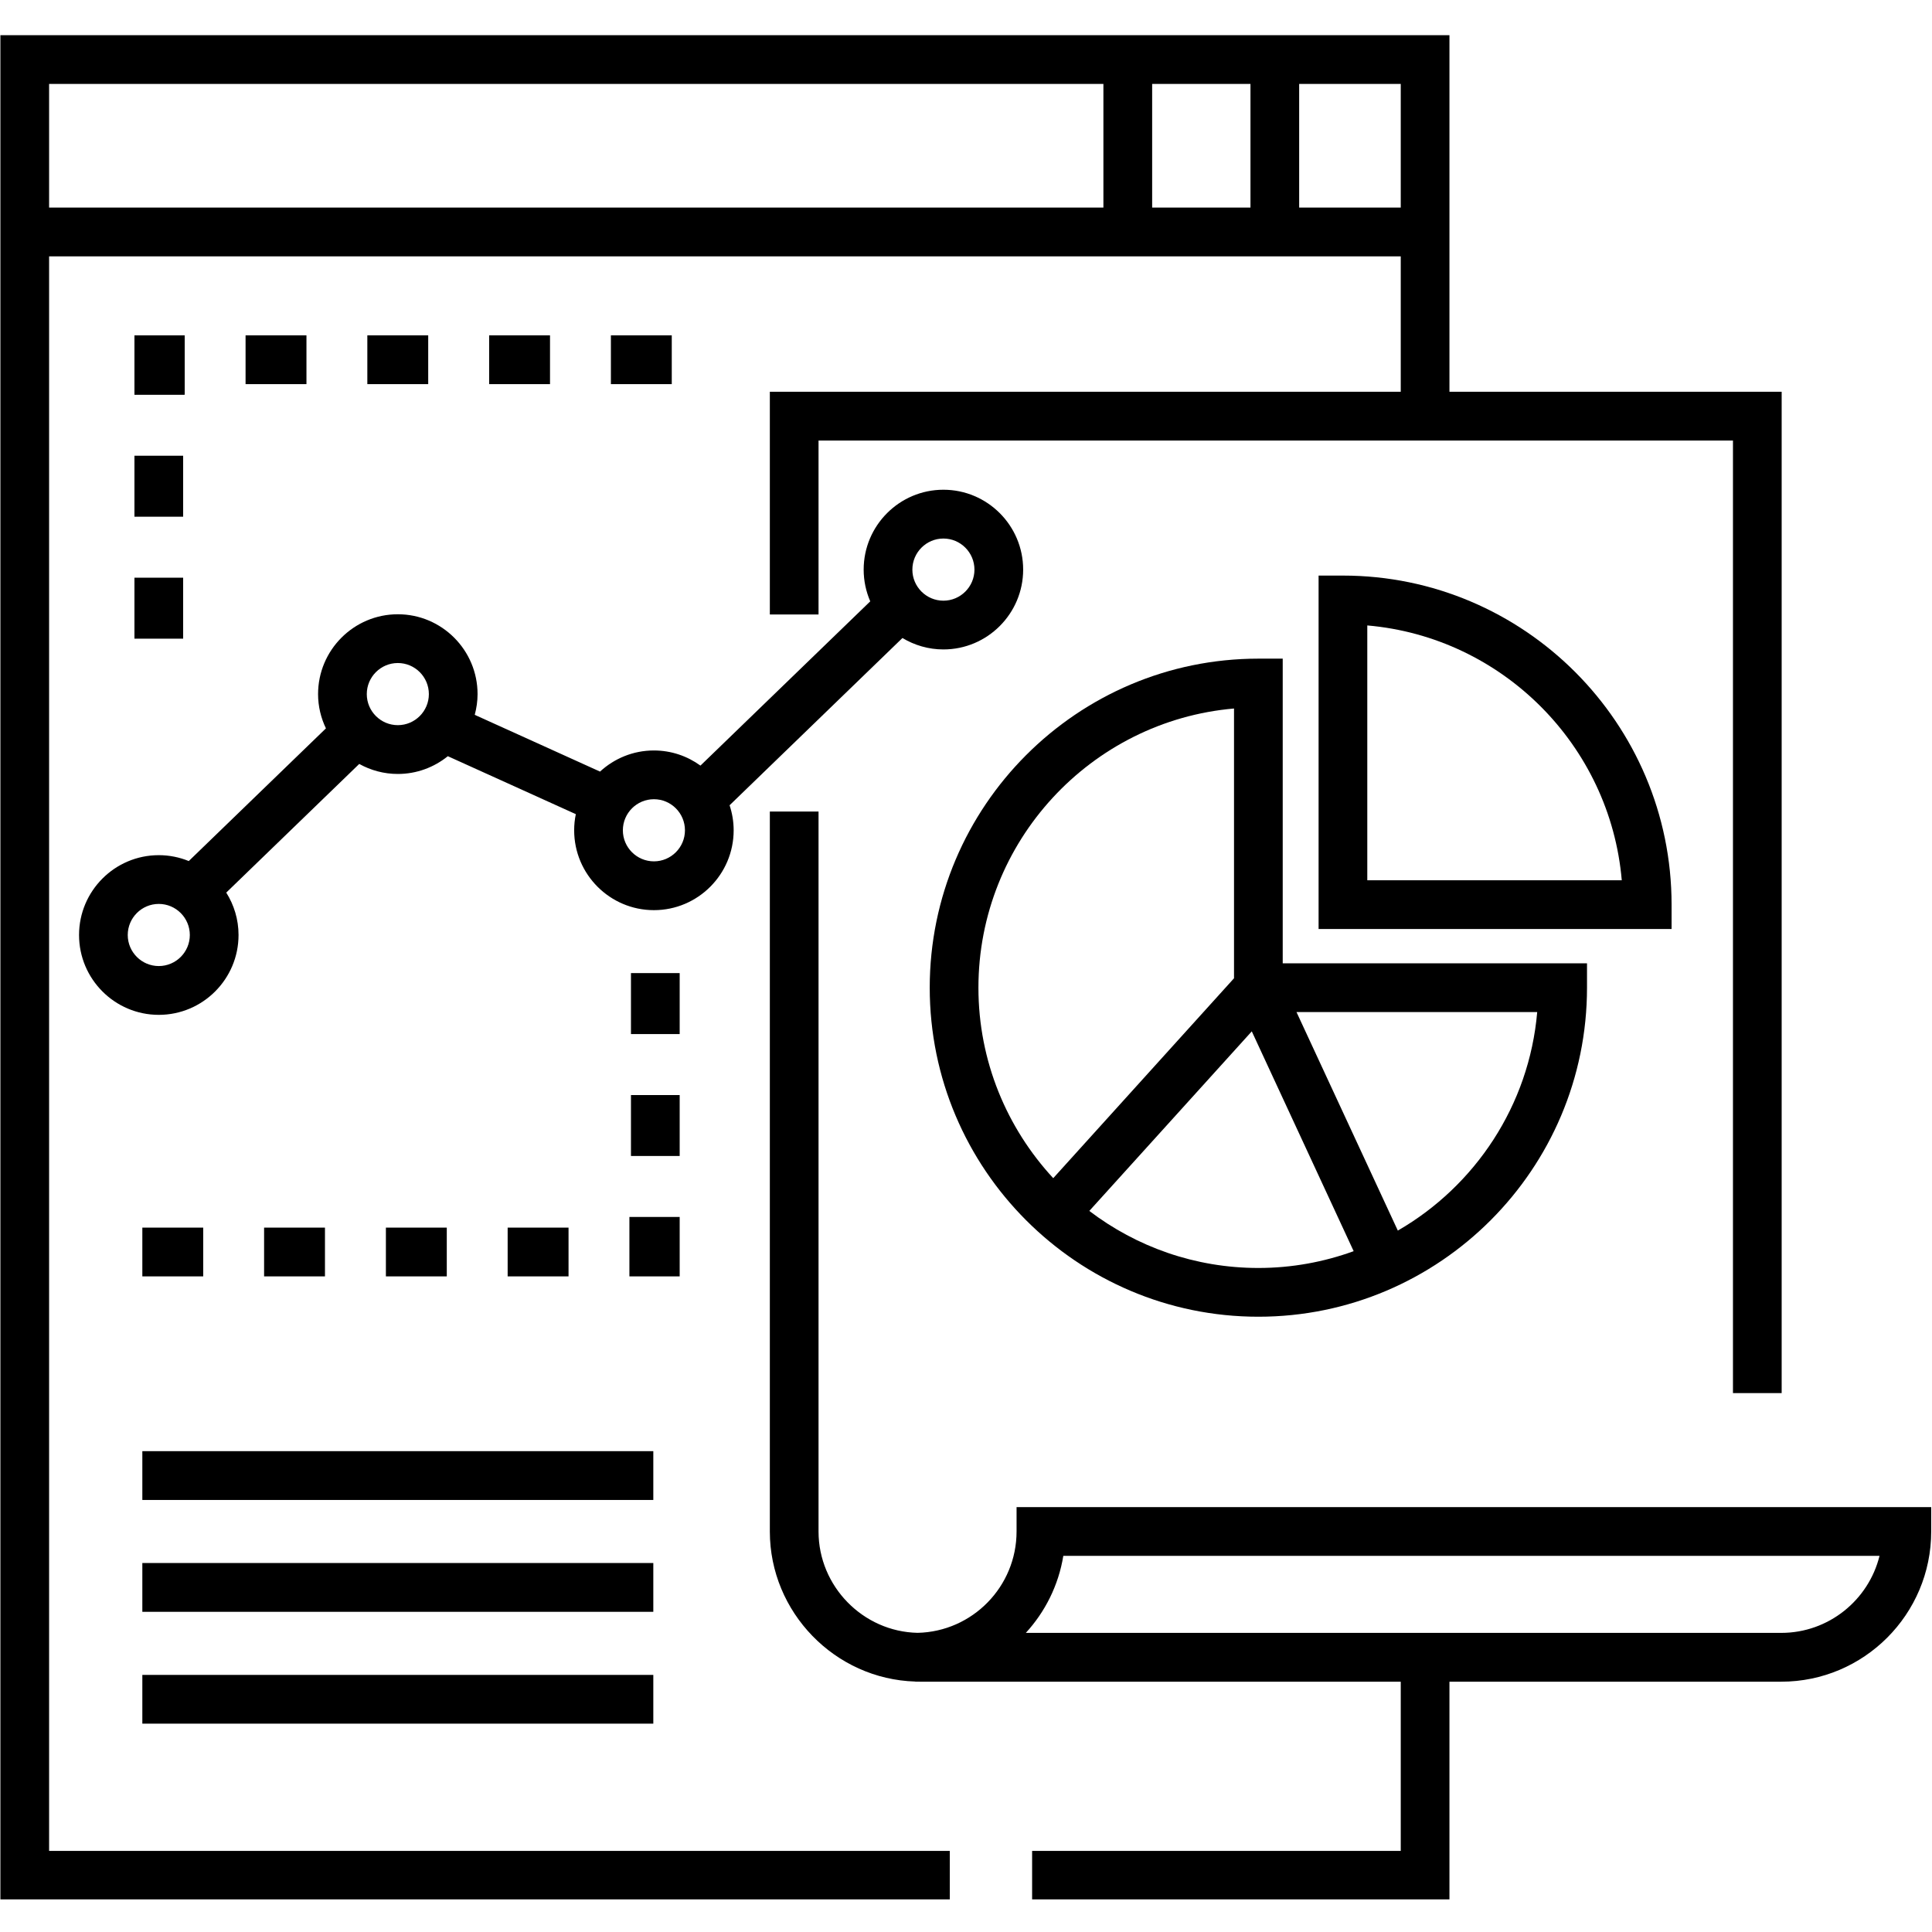 <svg xmlns="http://www.w3.org/2000/svg" xmlns:xlink="http://www.w3.org/1999/xlink" width="200" zoomAndPan="magnify" viewBox="0 0 150 150" height="200" preserveAspectRatio="xMidYMid meet" version="1.0"><defs><clipPath id="afebbe5379"><path d="M 59 63 L 150 63 L 150 147.469 L 59 147.469 Z M 59 63 " clip-rule="nonzero"/></clipPath><clipPath id="234e34ca34"><path d="M 0 2.719 L 139 2.719 L 139 147.469 L 0 147.469 Z M 0 2.719 " clip-rule="nonzero"/></clipPath></defs><path fill="#000000" d="M 11.051 121.352 L 50.723 121.352 L 50.723 125.141 L 11.051 125.141 Z M 11.051 121.352 " fill-opacity="1" fill-rule="nonzero"/><path fill="#000000" d="M 11.051 112.668 L 50.723 112.668 L 50.723 116.457 L 11.051 116.457 Z M 11.051 112.668 " fill-opacity="1" fill-rule="nonzero"/><path fill="#000000" d="M 11.051 130.039 L 50.723 130.039 L 50.723 133.824 L 11.051 133.824 Z M 11.051 130.039 " fill-opacity="1" fill-rule="nonzero"/><path fill="#000000" d="M 10.438 35.383 L 14.219 35.383 L 14.219 40.117 L 10.438 40.117 Z M 10.438 35.383 " fill-opacity="1" fill-rule="nonzero"/><path fill="#000000" d="M 10.438 44.852 L 14.219 44.852 L 14.219 49.586 L 10.438 49.586 Z M 10.438 44.852 " fill-opacity="1" fill-rule="nonzero"/><path fill="#000000" d="M 14.34 30.648 L 14.34 26.035 L 10.438 26.035 L 10.438 30.652 L 14.219 30.652 Z M 14.34 30.648 " fill-opacity="1" fill-rule="nonzero"/><path fill="#000000" d="M 19.066 26.035 L 23.793 26.035 L 23.793 29.824 L 19.066 29.824 Z M 19.066 26.035 " fill-opacity="1" fill-rule="nonzero"/><path fill="#000000" d="M 28.52 26.035 L 33.246 26.035 L 33.246 29.824 L 28.52 29.824 Z M 28.52 26.035 " fill-opacity="1" fill-rule="nonzero"/><path fill="#000000" d="M 37.977 26.035 L 42.703 26.035 L 42.703 29.824 L 37.977 29.824 Z M 37.977 26.035 " fill-opacity="1" fill-rule="nonzero"/><path fill="#000000" d="M 47.43 26.035 L 52.156 26.035 L 52.156 29.824 L 47.43 29.824 Z M 47.43 26.035 " fill-opacity="1" fill-rule="nonzero"/><path fill="#000000" d="M 48.988 75.551 L 52.77 75.551 L 52.77 80.285 L 48.988 80.285 Z M 48.988 75.551 " fill-opacity="1" fill-rule="nonzero"/><path fill="#000000" d="M 11.051 95.312 L 15.777 95.312 L 15.777 99.098 L 11.051 99.098 Z M 11.051 95.312 " fill-opacity="1" fill-rule="nonzero"/><path fill="#000000" d="M 20.504 95.312 L 25.23 95.312 L 25.23 99.098 L 20.504 99.098 Z M 20.504 95.312 " fill-opacity="1" fill-rule="nonzero"/><path fill="#000000" d="M 48.988 85.02 L 52.77 85.02 L 52.77 89.75 L 48.988 89.75 Z M 48.988 85.02 " fill-opacity="1" fill-rule="nonzero"/><path fill="#000000" d="M 52.77 94.484 L 48.867 94.484 L 48.867 99.098 L 52.77 99.098 Z M 52.77 94.484 " fill-opacity="1" fill-rule="nonzero"/><path fill="#000000" d="M 39.414 95.312 L 44.141 95.312 L 44.141 99.098 L 39.414 99.098 Z M 39.414 95.312 " fill-opacity="1" fill-rule="nonzero"/><path fill="#000000" d="M 29.961 95.312 L 34.688 95.312 L 34.688 99.098 L 29.961 99.098 Z M 29.961 95.312 " fill-opacity="1" fill-rule="nonzero"/><g clip-path="url(#afebbe5379)"><path fill="#000000" d="M 78.926 117.012 L 78.926 118.902 C 78.926 123.188 75.496 126.68 71.242 126.773 C 67 126.684 63.551 123.16 63.551 118.906 L 63.551 63.008 L 59.77 63.008 L 59.77 118.906 C 59.77 125.176 64.824 130.371 71.066 130.555 L 71.066 130.566 C 71.117 130.566 71.168 130.562 71.219 130.562 C 71.285 130.562 71.348 130.566 71.414 130.566 L 108.754 130.566 L 108.754 143.703 L 80.133 143.703 L 80.133 147.488 L 112.535 147.488 L 112.535 130.566 L 138.293 130.566 C 144.715 130.566 149.938 125.336 149.938 118.906 L 149.938 117.012 Z M 138.293 126.777 L 79.645 126.777 C 81.141 125.145 82.184 123.082 82.555 120.797 L 145.926 120.797 C 145.078 124.227 141.977 126.777 138.293 126.777 Z M 138.293 126.777 " fill-opacity="1" fill-rule="nonzero"/></g><g clip-path="url(#234e34ca34)"><path fill="#000000" d="M 3.812 19.906 L 108.754 19.906 L 108.754 30.418 L 59.77 30.418 L 59.77 47.707 L 63.551 47.707 L 63.551 34.203 L 134.547 34.203 L 134.547 108.16 L 138.328 108.16 L 138.328 30.418 L 112.535 30.418 L 112.535 2.73 L 0.031 2.73 L 0.031 147.488 L 73.742 147.488 L 73.742 143.703 L 3.812 143.703 Z M 100.867 6.516 L 108.754 6.516 L 108.754 16.117 L 100.867 16.117 Z M 89.453 6.516 L 97.086 6.516 L 97.086 16.117 L 89.453 16.117 Z M 3.812 6.516 L 85.668 6.516 L 85.668 16.117 L 3.812 16.117 Z M 3.812 6.516 " fill-opacity="1" fill-rule="nonzero"/></g><path fill="#000000" d="M 97.699 102.23 C 111.77 102.23 123.215 90.773 123.215 76.684 L 123.215 74.793 L 99.59 74.793 L 99.59 51.137 L 97.699 51.137 C 83.629 51.137 72.184 62.598 72.184 76.684 C 72.184 90.773 83.633 102.23 97.699 102.23 Z M 119.348 78.578 C 118.723 85.832 114.523 92.078 108.527 95.543 L 100.66 78.578 Z M 105.098 97.141 C 102.789 97.98 100.297 98.445 97.699 98.445 C 92.773 98.445 88.223 96.793 84.574 94.016 L 97.188 80.074 Z M 95.809 55.008 L 95.809 75.953 L 81.773 91.473 C 78.176 87.586 75.965 82.391 75.965 76.684 C 75.965 65.324 84.707 55.969 95.809 55.008 Z M 95.809 55.008 " fill-opacity="1" fill-rule="nonzero"/><path fill="#000000" d="M 129.781 70.234 C 129.781 56.148 118.332 44.688 104.266 44.688 L 102.375 44.688 L 102.375 72.129 L 129.781 72.129 Z M 106.156 68.344 L 106.156 48.559 C 116.633 49.465 125.008 57.852 125.914 68.344 Z M 106.156 68.344 " fill-opacity="1" fill-rule="nonzero"/><path fill="#000000" d="M 73.246 50.422 C 76.66 50.422 79.438 47.641 79.438 44.223 C 79.438 40.805 76.66 38.023 73.246 38.023 C 69.832 38.023 67.055 40.805 67.055 44.223 C 67.055 45.098 67.238 45.93 67.566 46.688 L 54.383 59.441 C 53.363 58.703 52.117 58.266 50.77 58.266 C 49.156 58.266 47.688 58.891 46.586 59.906 L 36.859 55.5 C 36.996 54.984 37.078 54.449 37.078 53.891 C 37.078 50.473 34.301 47.691 30.887 47.691 C 27.473 47.691 24.695 50.473 24.695 53.891 C 24.695 54.844 24.918 55.742 25.305 56.551 L 14.656 66.852 C 13.938 66.559 13.152 66.395 12.328 66.395 C 8.914 66.395 6.137 69.176 6.137 72.594 C 6.137 76.012 8.914 78.793 12.328 78.793 C 15.742 78.793 18.52 76.012 18.52 72.594 C 18.52 71.383 18.168 70.258 17.566 69.301 L 27.891 59.312 C 28.781 59.805 29.801 60.09 30.887 60.09 C 32.355 60.09 33.707 59.57 34.77 58.711 L 44.707 63.211 C 44.621 63.617 44.578 64.035 44.578 64.465 C 44.578 67.883 47.355 70.664 50.77 70.664 C 54.184 70.664 56.961 67.883 56.961 64.465 C 56.961 63.785 56.848 63.133 56.645 62.52 L 70.066 49.535 C 70.996 50.094 72.082 50.422 73.246 50.422 Z M 73.246 41.812 C 74.574 41.812 75.656 42.895 75.656 44.227 C 75.656 45.555 74.574 46.637 73.246 46.637 C 71.918 46.637 70.836 45.555 70.836 44.227 C 70.836 42.895 71.918 41.812 73.246 41.812 Z M 12.328 75.004 C 11 75.004 9.918 73.922 9.918 72.594 C 9.918 71.262 11 70.18 12.328 70.18 C 13.656 70.18 14.738 71.262 14.738 72.594 C 14.738 73.922 13.656 75.004 12.328 75.004 Z M 30.887 56.301 C 29.559 56.301 28.477 55.219 28.477 53.891 C 28.477 52.559 29.559 51.477 30.887 51.477 C 32.215 51.477 33.297 52.559 33.297 53.891 C 33.297 55.219 32.215 56.301 30.887 56.301 Z M 50.77 66.875 C 49.441 66.875 48.359 65.793 48.359 64.465 C 48.359 63.133 49.441 62.051 50.77 62.051 C 52.098 62.051 53.18 63.133 53.18 64.465 C 53.18 65.793 52.098 66.875 50.77 66.875 Z M 50.77 66.875 " fill-opacity="1" fill-rule="nonzero"/></svg>